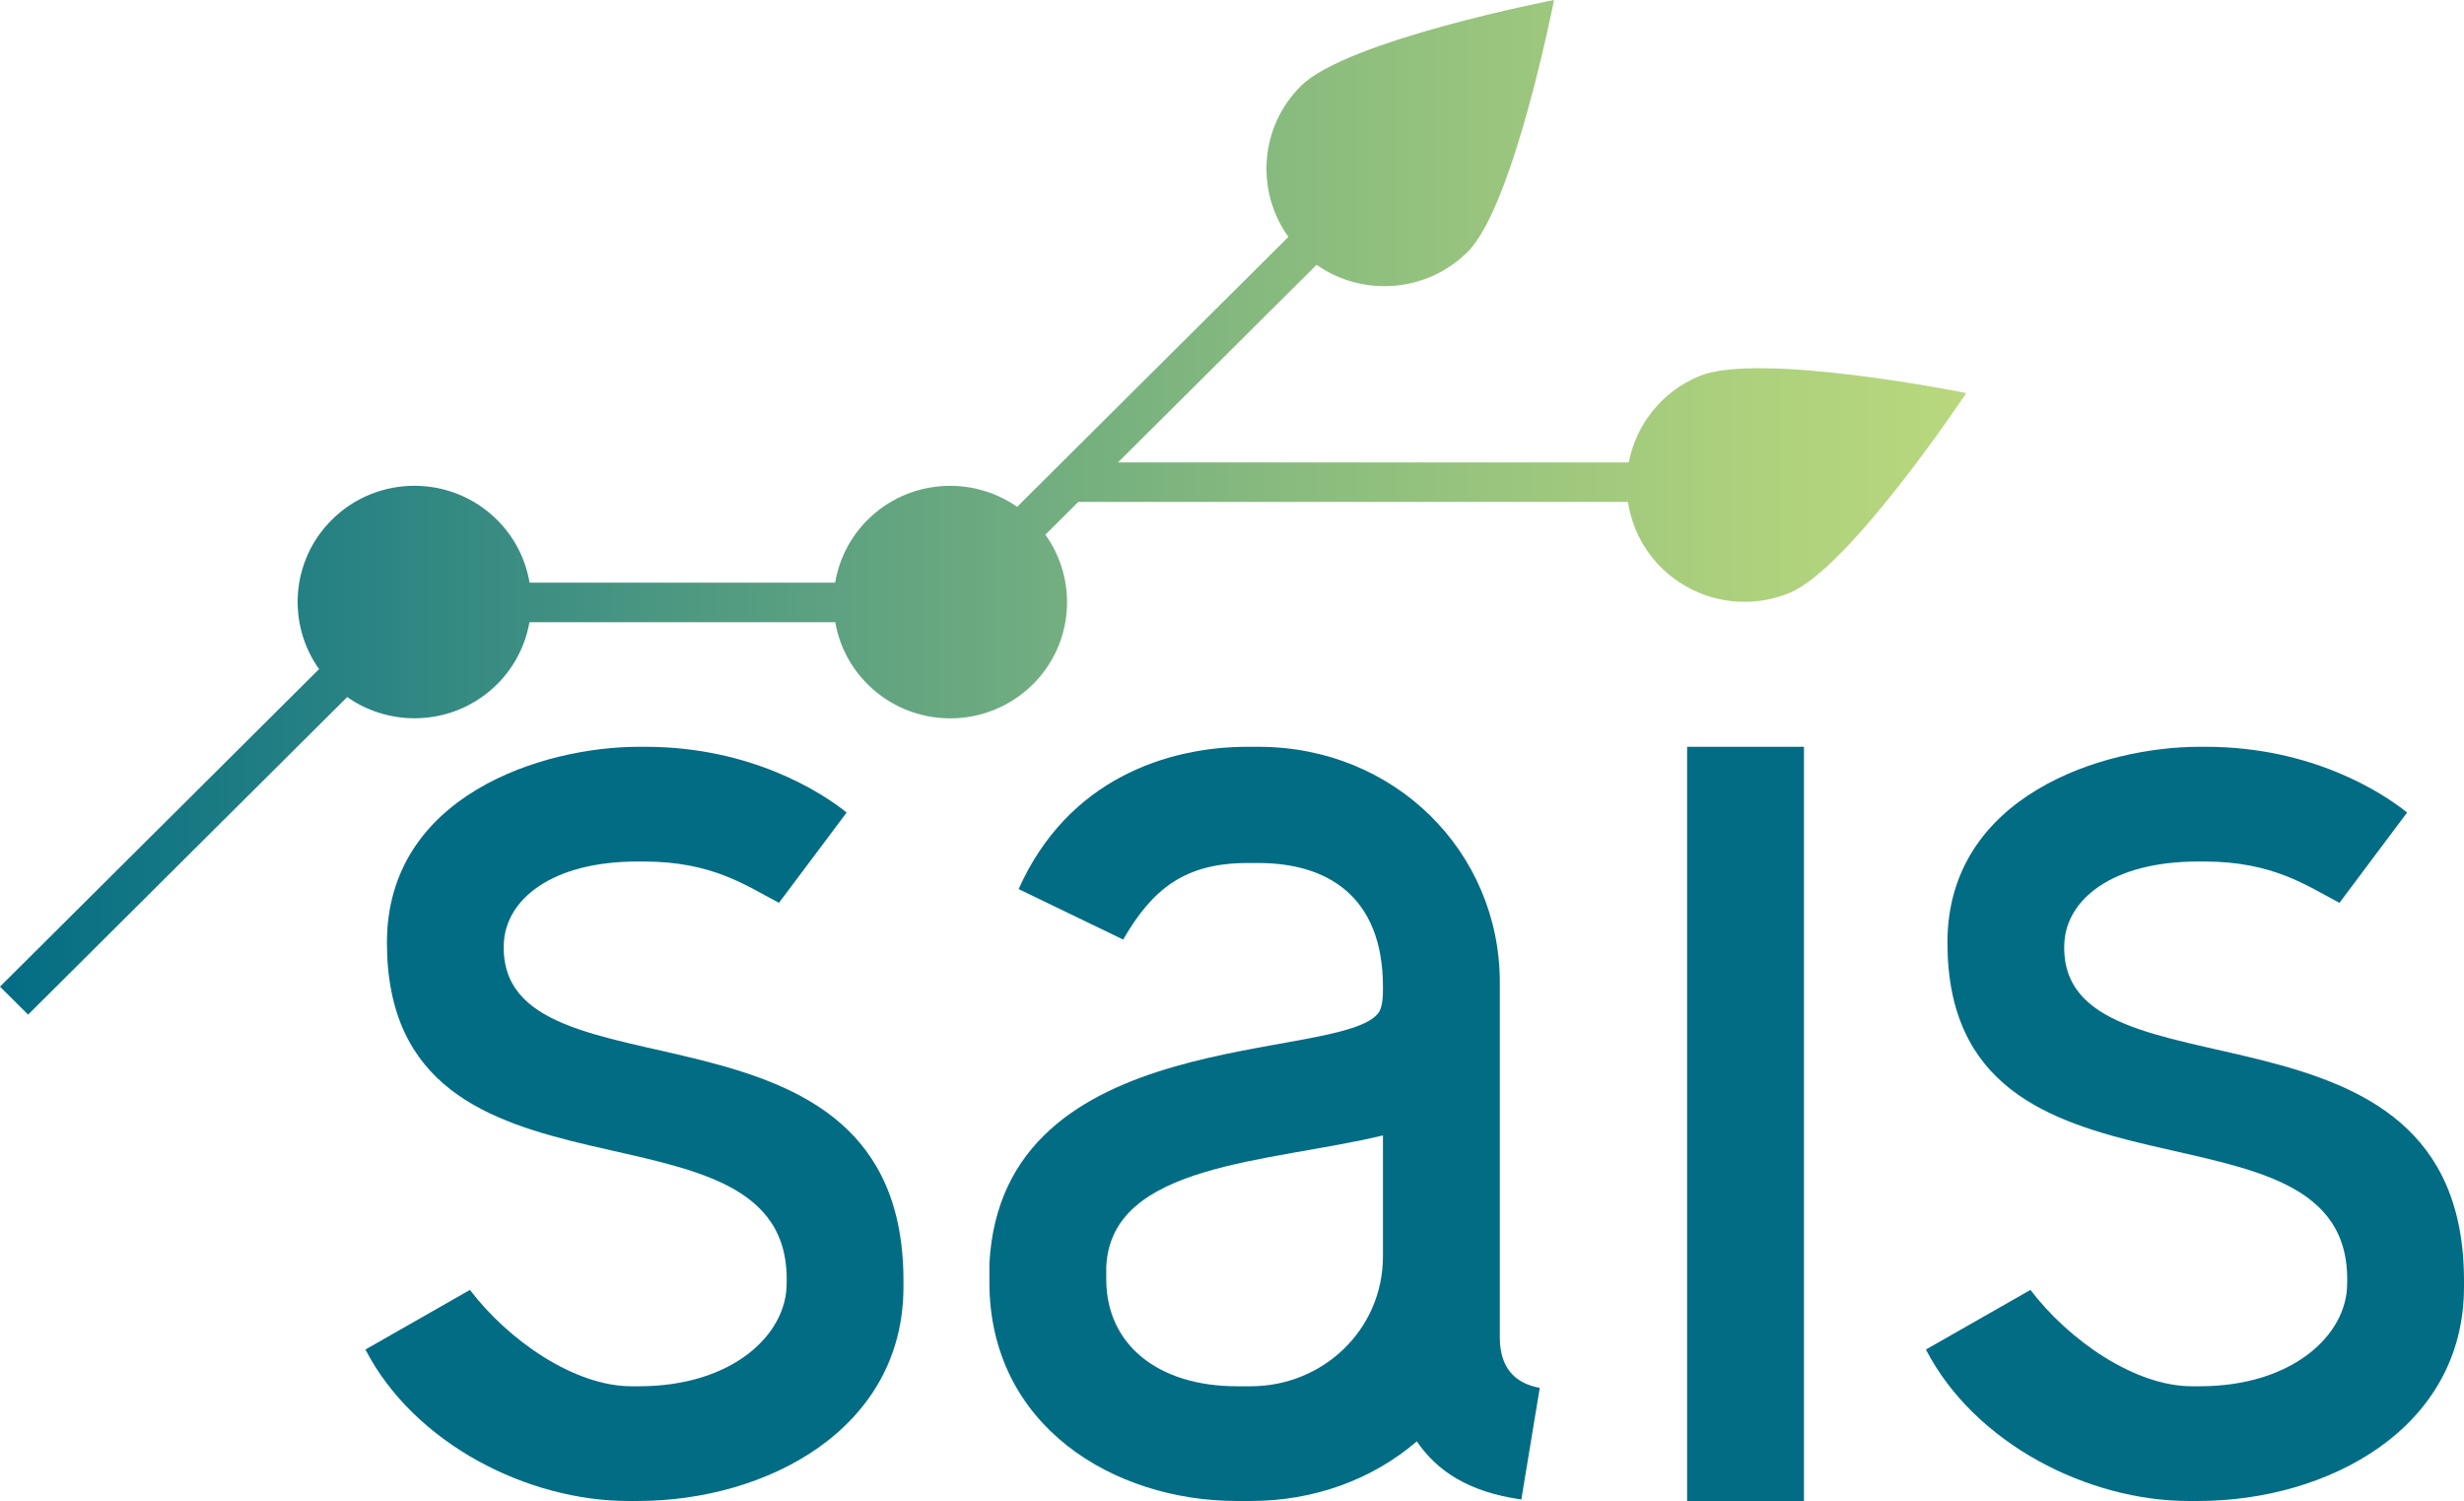 <svg width="87" height="53" viewBox="0 0 87 53" fill="none" xmlns="http://www.w3.org/2000/svg">
<g clip-path="url(#clip0_61_137)">
<path d="M31.9 45.439C31.9 50.463 27.069 53 22.51 53H22.184C18.656 53 14.639 51.001 12.902 47.652L16.593 45.547C17.951 47.33 20.284 48.949 22.293 48.949H22.564C25.875 48.949 27.775 47.114 27.775 45.331C27.993 38.145 13.662 43.493 13.662 33.284C13.662 28.097 19.145 26.369 22.564 26.369H22.782C26.527 26.369 29.023 27.989 29.893 28.69L27.504 31.879C26.364 31.285 25.169 30.42 22.727 30.42H22.51C19.471 30.42 17.842 31.77 17.788 33.337C17.571 39.17 31.9 34.471 31.9 45.223L31.9 45.439Z" fill="#036C85"/>
<path d="M53.716 52.947C51.816 52.678 50.73 51.921 50.025 50.895C48.451 52.246 46.388 53 44.162 53H43.673C39.331 53 34.934 50.355 34.934 45.276V44.627C35.368 36.093 47.31 37.551 48.668 35.769C48.83 35.552 48.83 35.12 48.83 34.851C48.83 31.61 46.822 30.473 44.434 30.473H44.053C41.827 30.473 40.688 31.393 39.657 33.176L35.966 31.393C37.703 27.503 41.231 26.369 44.053 26.369H44.434C49.264 26.369 52.956 30.096 52.956 34.687V47.222C52.956 48.248 53.445 48.841 54.367 49.005L53.716 52.947ZM48.83 44.358V40.091C44.814 41.061 39.222 41.061 39.06 44.735V45.167C39.06 47.491 40.905 48.949 43.673 48.949H44.162C46.714 48.949 48.83 46.95 48.83 44.358Z" fill="#036C85"/>
<path d="M63.695 53H59.569V26.369H63.695V53Z" fill="#036C85"/>
<path d="M87 45.439C87 50.463 82.168 53 77.609 53H77.283C73.754 53 69.737 51.001 68 47.652L71.692 45.547C73.05 47.33 75.383 48.949 77.391 48.949H77.663C80.974 48.949 82.874 47.114 82.874 45.331C83.091 38.145 68.761 43.493 68.761 33.284C68.761 28.097 74.243 26.369 77.663 26.369H77.88C81.626 26.369 84.122 27.989 84.991 28.69L82.603 31.879C81.463 31.285 80.268 30.42 77.826 30.42H77.609C74.569 30.42 72.941 31.77 72.887 33.337C72.669 39.17 87 34.471 87 45.223L87 45.439Z" fill="#036C85"/>
<path d="M60.004 13.279C58.661 13.833 57.765 15.005 57.509 16.327H39.475L46.486 9.35C48.11 10.489 50.368 10.339 51.821 8.893C53.447 7.275 54.87 0 54.87 0C54.87 0 47.559 1.416 45.934 3.034C44.474 4.487 44.33 6.747 45.491 8.365L35.914 17.896C34.305 16.774 32.072 16.925 30.635 18.355C30.005 18.982 29.625 19.762 29.488 20.574H18.698C18.56 19.762 18.18 18.982 17.55 18.355C15.939 16.752 13.327 16.752 11.715 18.355C10.273 19.791 10.126 22.023 11.266 23.626L0 34.838L0.992 35.826L12.259 24.613C13.869 25.744 16.109 25.596 17.55 24.162C18.173 23.542 18.552 22.773 18.694 21.97H29.491C29.633 22.773 30.012 23.542 30.635 24.162C32.246 25.766 34.859 25.766 36.47 24.162C37.916 22.723 38.06 20.483 36.91 18.879L38.072 17.723H57.48C57.529 18.049 57.618 18.374 57.751 18.692C58.63 20.806 61.066 21.81 63.19 20.934C65.314 20.059 69.426 13.879 69.426 13.879C69.426 13.879 62.128 12.404 60.004 13.279Z" fill="url(#paint0_linear_61_137)"/>
</g>
<defs>
<linearGradient id="paint0_linear_61_137" x1="0" y1="17.913" x2="69.426" y2="17.913" gradientUnits="userSpaceOnUse">
<stop stop-color="#036C85"/>
<stop offset="0.053" stop-color="#0E7384"/>
<stop offset="0.392" stop-color="#579E81"/>
<stop offset="0.674" stop-color="#8CBD7E"/>
<stop offset="0.884" stop-color="#ACD07D"/>
<stop offset="1" stop-color="#B9D87D"/>
</linearGradient>
<clipPath id="clip0_61_137">
<rect width="87" height="53" fill="white"/>
</clipPath>
</defs>
</svg>
